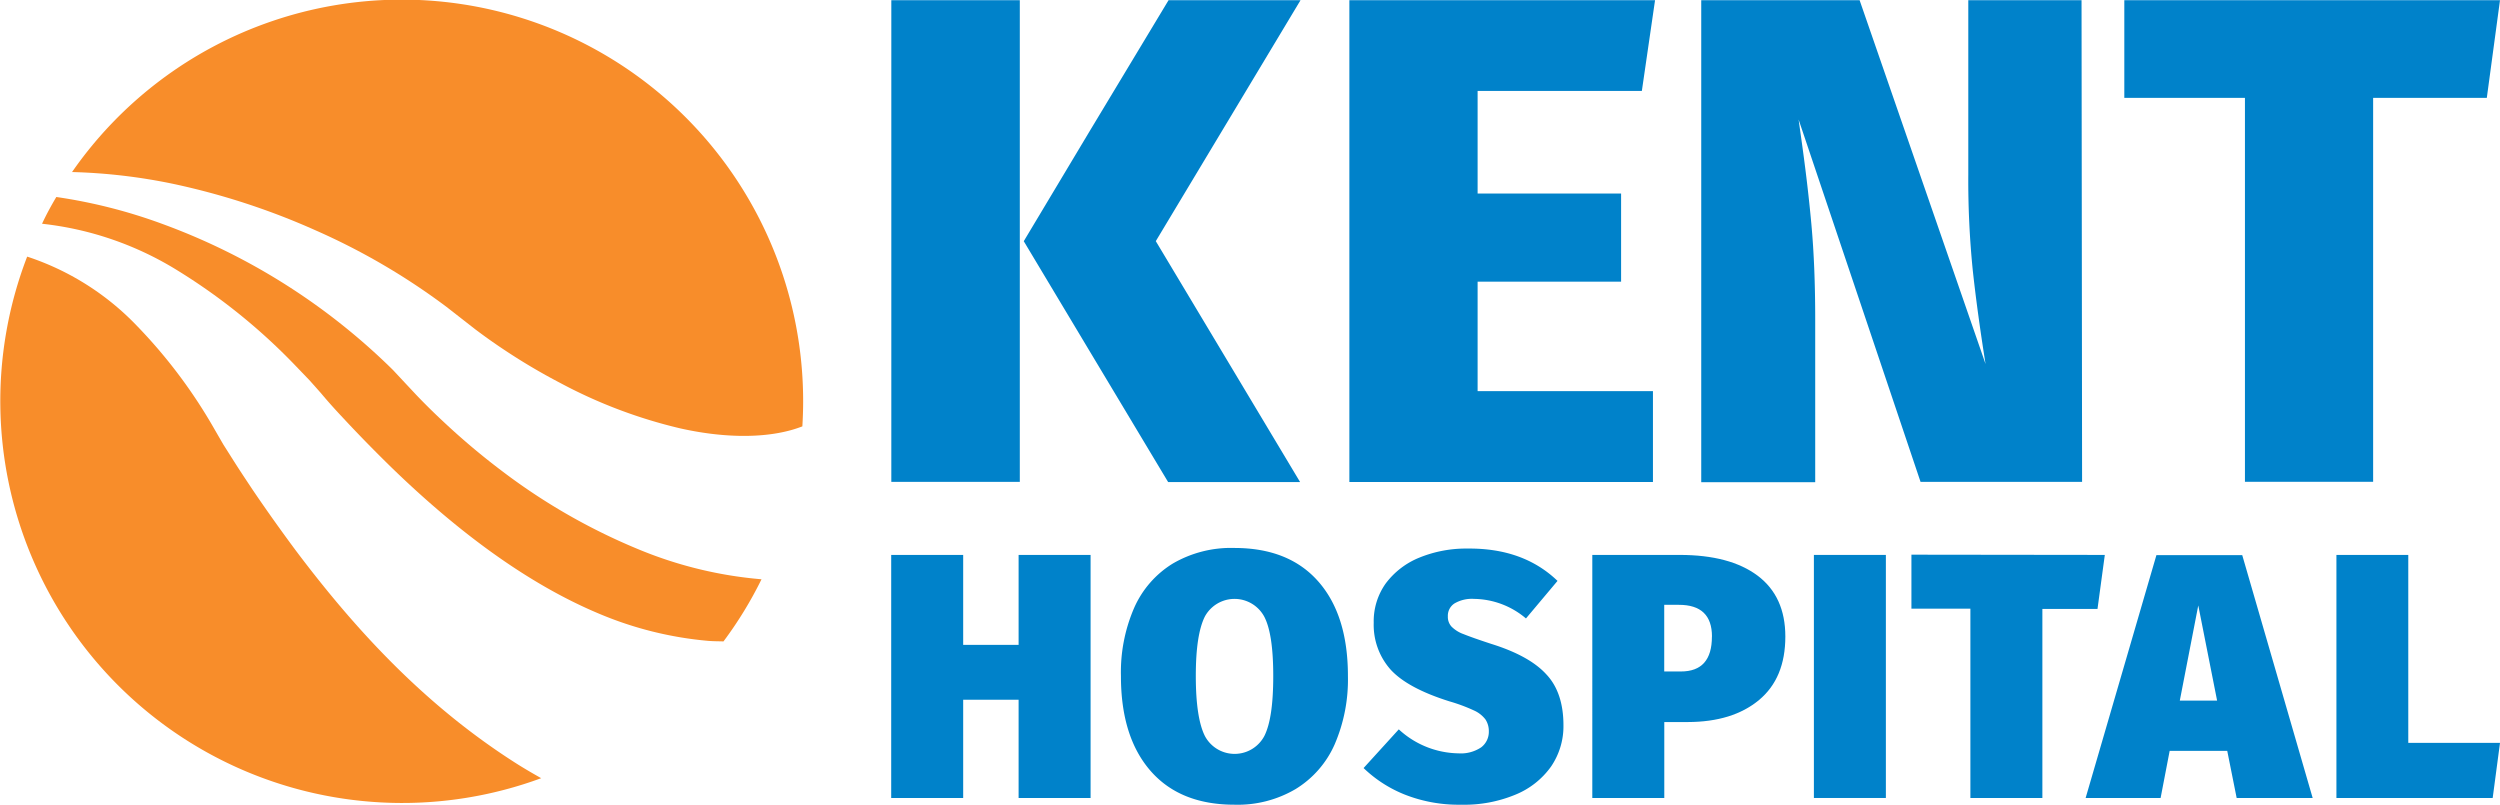 <svg id="Layer_1" data-name="Layer 1" xmlns="http://www.w3.org/2000/svg" width="416.77" height="134.16" viewBox="0 0 416.77 134.16">
  <defs>
    <style>
      .cls-1 {
        fill: #0082ca;
      }

      .cls-2 {
        fill: #f88d2a;
      }
    </style>
  </defs>
  <path class="cls-1" d="M169.8,133V116.62h-9.24V133h-12V92.48h12v15h9.24v-15h12V133Z" transform="translate(0.01 0.03)"/>
  <path class="cls-1" d="M219.78,96.93q4.92,5.61,4.92,15.73a27.24,27.24,0,0,1-2.21,11.4A16.56,16.56,0,0,1,216,131.5a19,19,0,0,1-10.23,2.62q-9.08,0-14-5.67t-4.91-15.79a26.89,26.89,0,0,1,2.21-11.37,16.45,16.45,0,0,1,6.45-7.38,19.25,19.25,0,0,1,10.24-2.59Q214.87,91.32,219.78,96.93Zm-18.93,5.82c-1,2-1.51,5.26-1.51,9.91s.51,8,1.51,10a5.61,5.61,0,0,0,9.92,0c1-2,1.48-5.31,1.48-10s-.5-8-1.51-9.91a5.63,5.63,0,0,0-9.89,0Z" transform="translate(0.01 0.03)"/>
  <path class="cls-1" d="M259.64,96.81l-5.26,6.26a13.63,13.63,0,0,0-8.66-3.26,5.72,5.72,0,0,0-3.26.76,2.44,2.44,0,0,0-1.1,2.15,2.39,2.39,0,0,0,.61,1.71,5.37,5.37,0,0,0,2,1.25q1.42.58,4.62,1.63,6.41,2,9.22,5.12c1.88,2,2.82,4.87,2.82,8.43a11.92,11.92,0,0,1-2.06,6.89,13.57,13.57,0,0,1-5.91,4.68,22.2,22.2,0,0,1-9.07,1.69,24.48,24.48,0,0,1-9.42-1.69,21.2,21.2,0,0,1-6.86-4.42l5.87-6.45a15,15,0,0,0,9.95,4,6.08,6.08,0,0,0,3.78-1,3.24,3.24,0,0,0,1.28-2.65,3.54,3.54,0,0,0-.56-2,4.94,4.94,0,0,0-1.94-1.51,28.44,28.44,0,0,0-4.07-1.51q-7-2.2-9.83-5.32a11.22,11.22,0,0,1-2.79-7.76,10.87,10.87,0,0,1,2-6.57,13.17,13.17,0,0,1,5.61-4.31,20.61,20.61,0,0,1,8.06-1.51Q253.94,91.33,259.64,96.81Z" transform="translate(0.01 0.03)"/>
  <path class="cls-1" d="M293,95.94q4.62,3.47,4.62,10.15,0,6.93-4.39,10.58t-11.84,3.67h-3.95V133h-12V92.48H280Q288.38,92.48,293,95.94Zm-7.61,10.15q0-5.3-5.52-5.29h-2.44v11.11h2.79Q285.39,111.91,285.38,106.09Z" transform="translate(0.01 0.03)"/>
  <path class="cls-1" d="M314.38,92.48V133h-12V92.48Z" transform="translate(0.01 0.03)"/>
  <path class="cls-1" d="M350.88,92.48l-1.22,9h-9.19V133h-12V101.44h-9.83v-9Z" transform="translate(0.01 0.03)"/>
  <path class="cls-1" d="M372.86,133l-1.57-7.85h-9.6L360.18,133h-12.5l11.8-40.48h14.31L385.53,133Zm-9.48-16.23h6.22l-3.14-15.87Z" transform="translate(0.01 0.03)"/>
  <path class="cls-1" d="M401.47,92.48v31.33h15.29L415.54,133H389.49V92.48Z" transform="translate(0.01 0.03)"/>
  <path class="cls-2" d="M52.6,38.37A110.84,110.84,0,0,1,74.44,51.14l4.82,3.76c1.49,1.12,3,2.2,4.55,3.23a101.22,101.22,0,0,0,9.57,5.68,82.26,82.26,0,0,0,20,7.57c6.67,1.5,13.28,1.73,18.46.3.66-.18,1.3-.4,1.91-.63.08-1.36.13-2.74.13-4.12A66.92,66.92,0,0,0,12,28.65a94.27,94.27,0,0,1,17,2A119,119,0,0,1,52.6,38.37Z" transform="translate(0.01 0.03)"/>
  <path class="cls-2" d="M49.29,91.73c-2.46-3.31-4.84-6.66-7.11-10-1.13-1.7-2.26-3.39-3.34-5.1l-1.62-2.56-1.39-2.4A85.83,85.83,0,0,0,22.71,54.18,44.56,44.56,0,0,0,4.52,42.75,67,67,0,0,0,90.21,129.7c-1.29-.73-2.57-1.47-3.82-2.25C70.88,117.67,59.19,104.89,49.29,91.73Z" transform="translate(0.01 0.03)"/>
  <path class="cls-2" d="M106.83,91.71a101.66,101.66,0,0,1-23-13.1A118.05,118.05,0,0,1,74,70.35q-2.36-2.19-4.57-4.5l-4-4.27A107,107,0,0,0,27.11,37.32,87.53,87.53,0,0,0,9.38,32.81C8.52,34.26,7.71,35.74,7,37.27a54,54,0,0,1,22.67,7.84,99.54,99.54,0,0,1,19.75,16l2.19,2.28,1.91,2.15C54.74,67,56,68.39,57.32,69.79c2.58,2.77,5.22,5.46,7.89,8.07,10.7,10.39,22.43,19.3,34.63,24.41a60.24,60.24,0,0,0,18.24,4.54c.85.07,1.68.06,2.52.09a65.75,65.75,0,0,0,6.34-10.36A68.35,68.35,0,0,1,106.83,91.71Z" transform="translate(0.01 0.03)"/>
  <path class="cls-1" d="M275.9,0l-2.2,15.13H246.32v17.1h23.92V46.93H246.32V65.18h29.23V80.32H224.94V0Zm71.19,80.3H320.16L299.83,19.89l.34,2.43q1.15,8,1.79,15t.64,15.89V80.36h-19V0H310l21,60.66q-1.38-8.67-2.13-15.6a150.06,150.06,0,0,1-.75-16V0H347ZM416.76,0l-2.2,16.29H395.61v64H374.24v-64H354.13V0ZM170,0v80.3H148.58V0Zm46.8,0h-22L181.66,21.81l-11,18.37,11,18.36,13.07,21.8h22L192.67,40.17Z" transform="translate(0.01 0.03)"/>
</svg>
